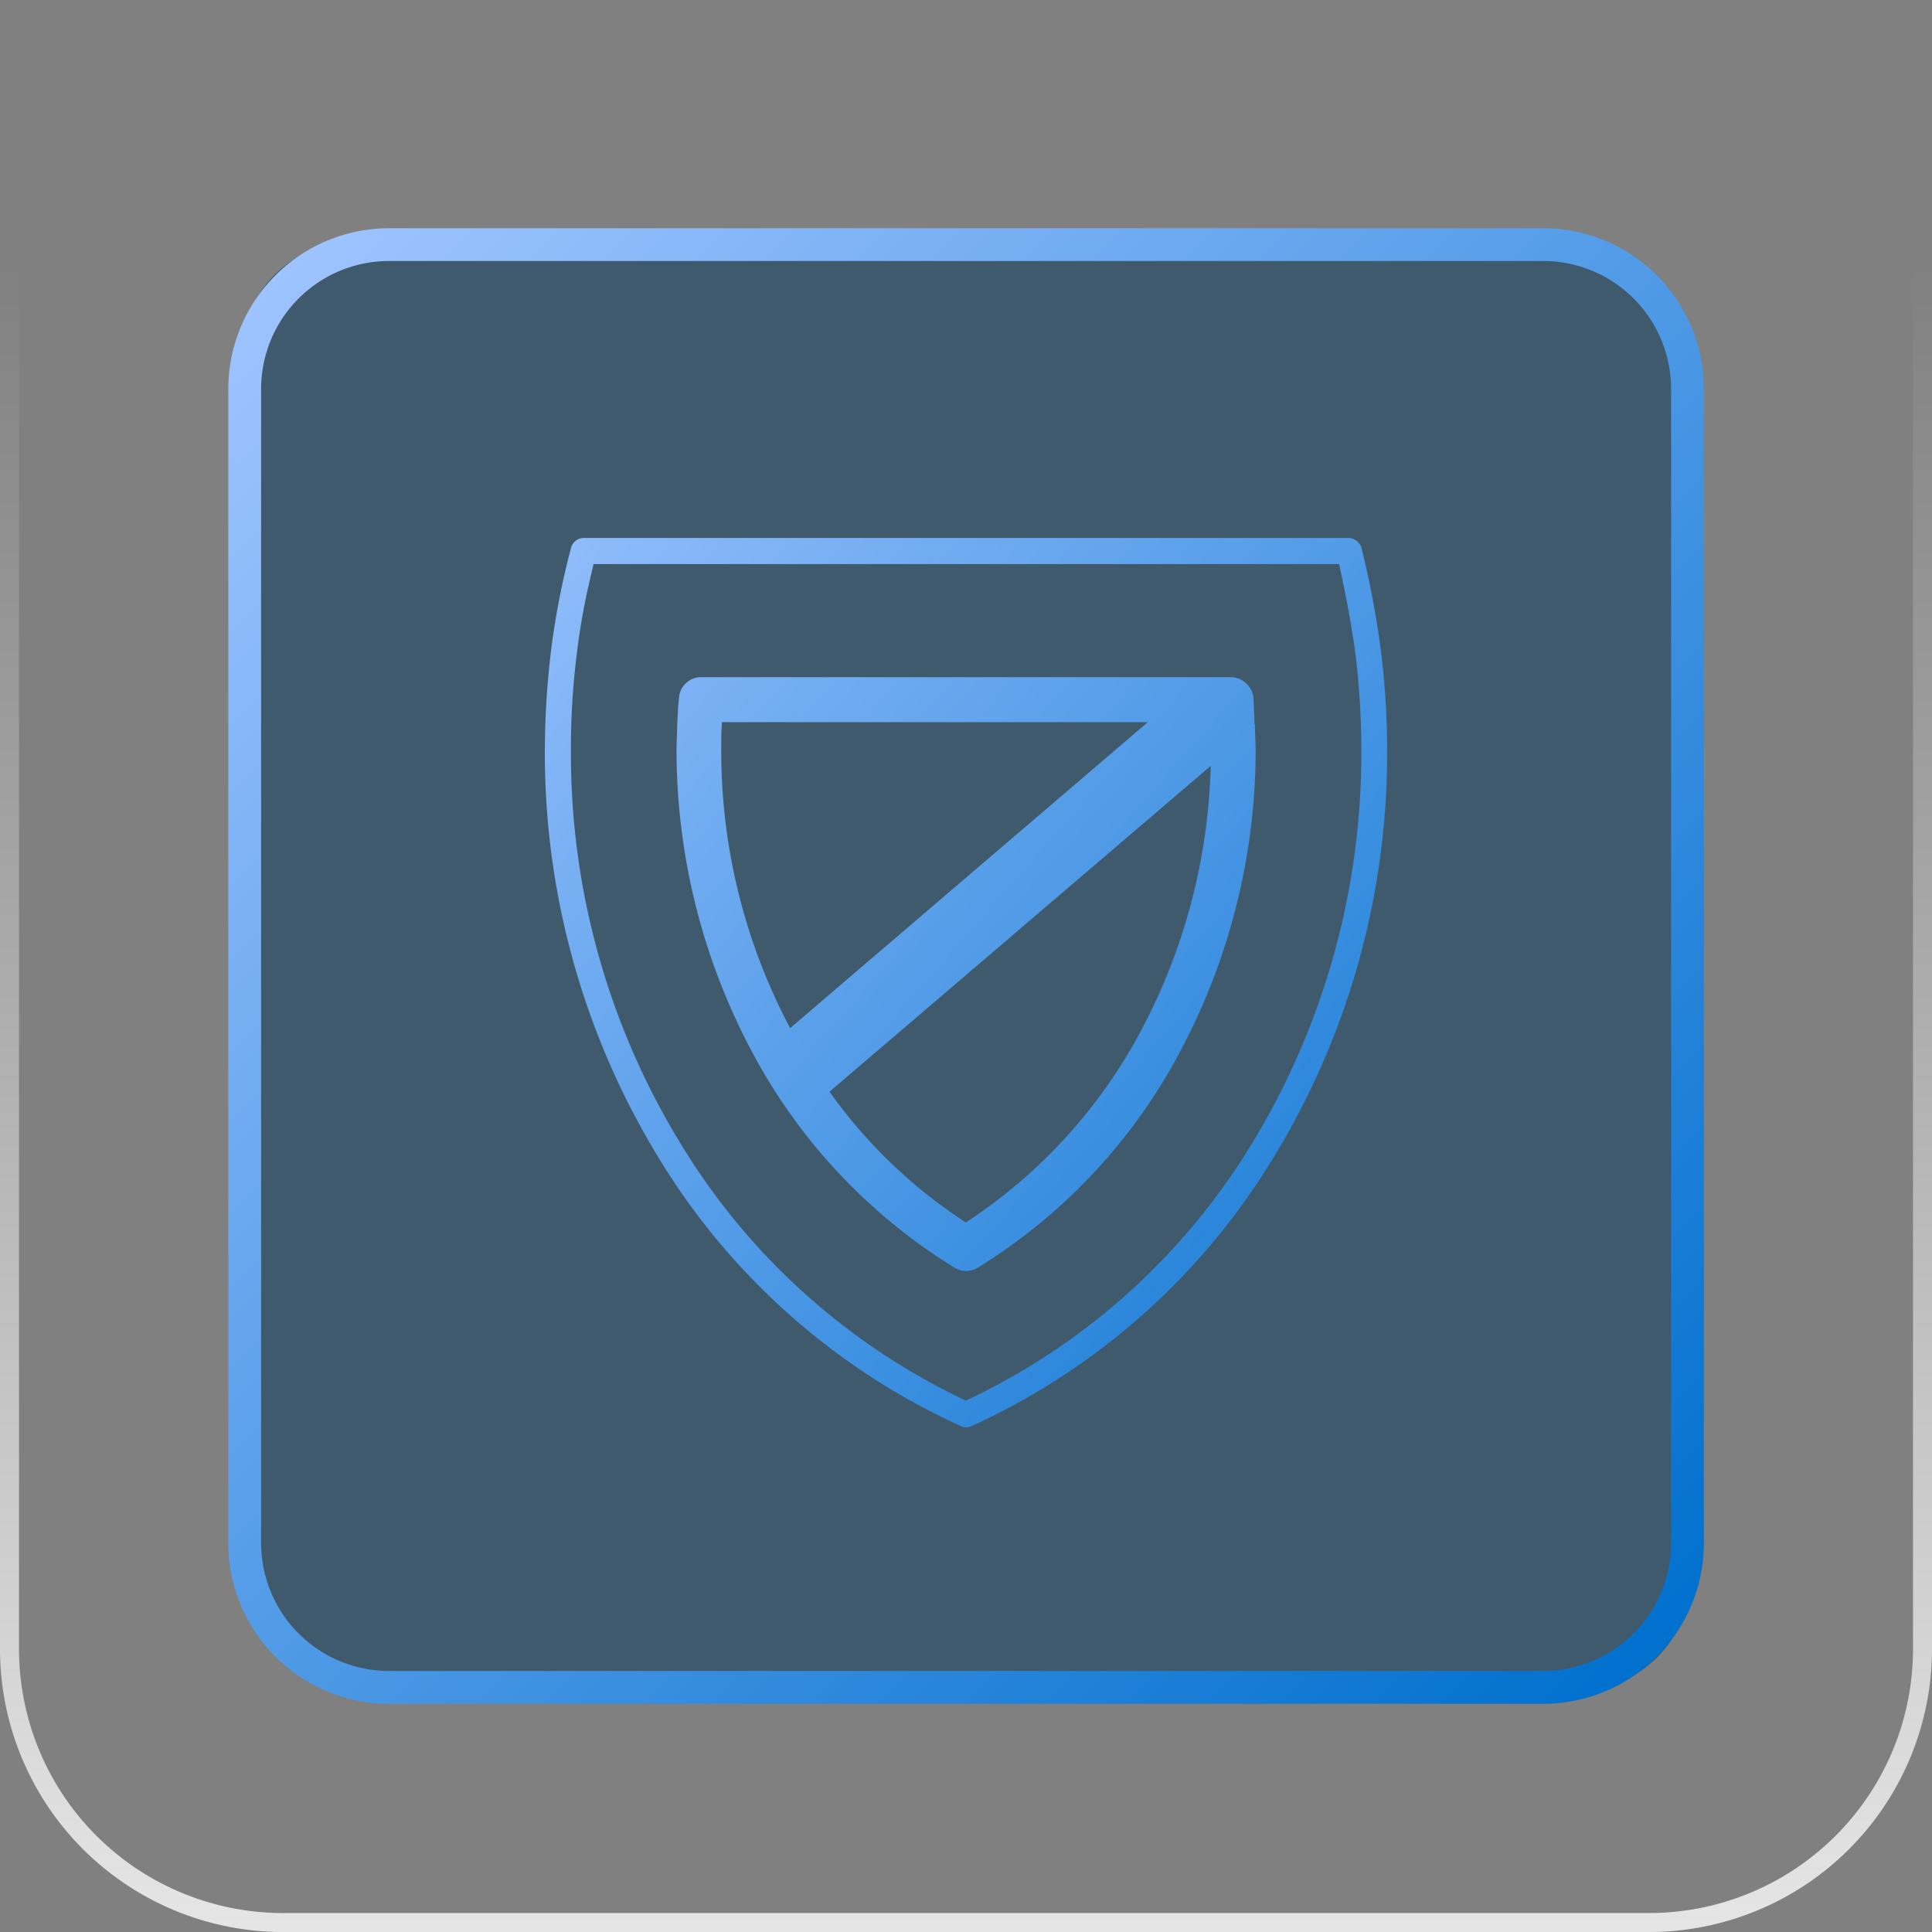 <?xml version="1.0" encoding="UTF-8"?> <svg xmlns="http://www.w3.org/2000/svg" xmlns:xlink="http://www.w3.org/1999/xlink" width="115.826" height="115.828" viewBox="0 0 115.826 115.828"><rect x="0" y="0" width="115.826" height="115.828" fill="#808080" stroke="none"/><defs><linearGradient id="linear-gradient" x1="0.032" y1="0.032" x2="0.968" y2="0.968" gradientUnits="objectBoundingBox"><stop offset="0" stop-color="#0070ce"></stop><stop offset="1" stop-color="#9fc4ff"></stop></linearGradient><linearGradient id="linear-gradient-2" x1="1" x2="1" y2="1" gradientUnits="objectBoundingBox"><stop offset="0" stop-color="#fff" stop-opacity="0"></stop><stop offset="0.138" stop-color="#fff" stop-opacity="0"></stop><stop offset="1" stop-color="#fff"></stop></linearGradient><linearGradient id="linear-gradient-3" x1="1.054" y1="1" x2="-0.037" y2="0" xlink:href="#linear-gradient"></linearGradient></defs><g id="Group_40" data-name="Group 40" transform="translate(-2147.086 -1417.086)"><rect id="Rectangle_101" data-name="Rectangle 101" width="86.984" height="86.983" rx="7" transform="translate(2161.507 1431.508)" fill="rgba(0,52,90,0.5)"></rect><path id="Path_124" data-name="Path 124" d="M530.3-504.613h-69.2a9.642,9.642,0,0,1-9.632-9.632v-69.2a9.644,9.644,0,0,1,9.632-9.632h69.2a9.644,9.644,0,0,1,9.632,9.632v69.2A9.642,9.642,0,0,1,530.3-504.613Zm-69.2-86.494a7.674,7.674,0,0,0-7.665,7.665v69.2a7.673,7.673,0,0,0,7.665,7.665h69.2a7.673,7.673,0,0,0,7.665-7.665v-69.2a7.674,7.674,0,0,0-7.665-7.665Z" transform="translate(2700.705 926.156) rotate(180)" fill="url(#linear-gradient)"></path><path id="Path_125" data-name="Path 125" d="M547.417-480.178H465.495a16.973,16.973,0,0,1-16.952-16.954v-81.92a16.971,16.971,0,0,1,16.952-16.954h81.922a16.971,16.971,0,0,1,16.952,16.954v81.92A16.973,16.973,0,0,1,547.417-480.178ZM465.495-594.867a15.831,15.831,0,0,0-15.812,15.815v81.92a15.831,15.831,0,0,0,15.813,15.815h81.922a15.831,15.831,0,0,0,15.812-15.815v-81.92a15.831,15.831,0,0,0-15.812-15.815Z" transform="translate(1698.543 2013.092)" opacity="0.8" fill="url(#linear-gradient-2)"></path><g id="Group_41" data-name="Group 41" transform="translate(1993.1 1417.738)"><path id="Union_2" data-name="Union 2" d="M-723.108-369.471a41.064,41.064,0,0,1-18.224-16.194,46.536,46.536,0,0,1-6.769-24.351,50.622,50.622,0,0,1,.394-6.142,46.444,46.444,0,0,1,1.178-5.99.792.792,0,0,1,.76-.591h45.862a.835.835,0,0,1,.784.675A54.873,54.873,0,0,1-698-416.144a47.572,47.572,0,0,1,.394,6.128,46.4,46.4,0,0,1-6.77,24.352,41.04,41.04,0,0,1-18.149,16.173.809.809,0,0,1-.33.076A.575.575,0,0,1-723.108-369.471Zm-22.333-50.583a38.616,38.616,0,0,0-.723,4.1,44.819,44.819,0,0,0-.373,5.94,44.754,44.754,0,0,0,6.548,23.54,39.853,39.853,0,0,0,16.5,15.148l.631.308.631-.306a39.86,39.86,0,0,0,16.544-15.151,45,45,0,0,0,6.532-23.538,47.333,47.333,0,0,0-.374-5.935c-.194-1.372-.433-2.736-.715-4.072l-.242-1.151h-44.7Zm21.9,41.062a33.827,33.827,0,0,1-12.172-13,38.46,38.46,0,0,1-4.492-18.026c0-.435.029-.942.043-1.508v-.058c.029-.551.044-1.057.1-1.508a1.33,1.33,0,0,1,1.318-1.3h31.763a1.382,1.382,0,0,1,1.363,1.246c.014.449.058.986.058,1.536v.014l.029.014c0,.594.044,1.116.044,1.565a38.464,38.464,0,0,1-4.507,18.026,33.676,33.676,0,0,1-12.157,13,1.429,1.429,0,0,1-.7.2A1.334,1.334,0,0,1-723.54-378.992Zm-7.492-10.549a30.1,30.1,0,0,0,8.173,7.839,31.272,31.272,0,0,0,10.52-11.534,35.68,35.68,0,0,0,4.159-15.838Zm-6.462-21.91c-.03.406-.03.9-.03,1.435a35.427,35.427,0,0,0,4.13,16.664l21.446-18.345h-25.547Z" transform="translate(934.751 454.338)" stroke="rgba(0,0,0,0)" stroke-miterlimit="10" stroke-width="1" fill="url(#linear-gradient-3)"></path></g></g></svg> 